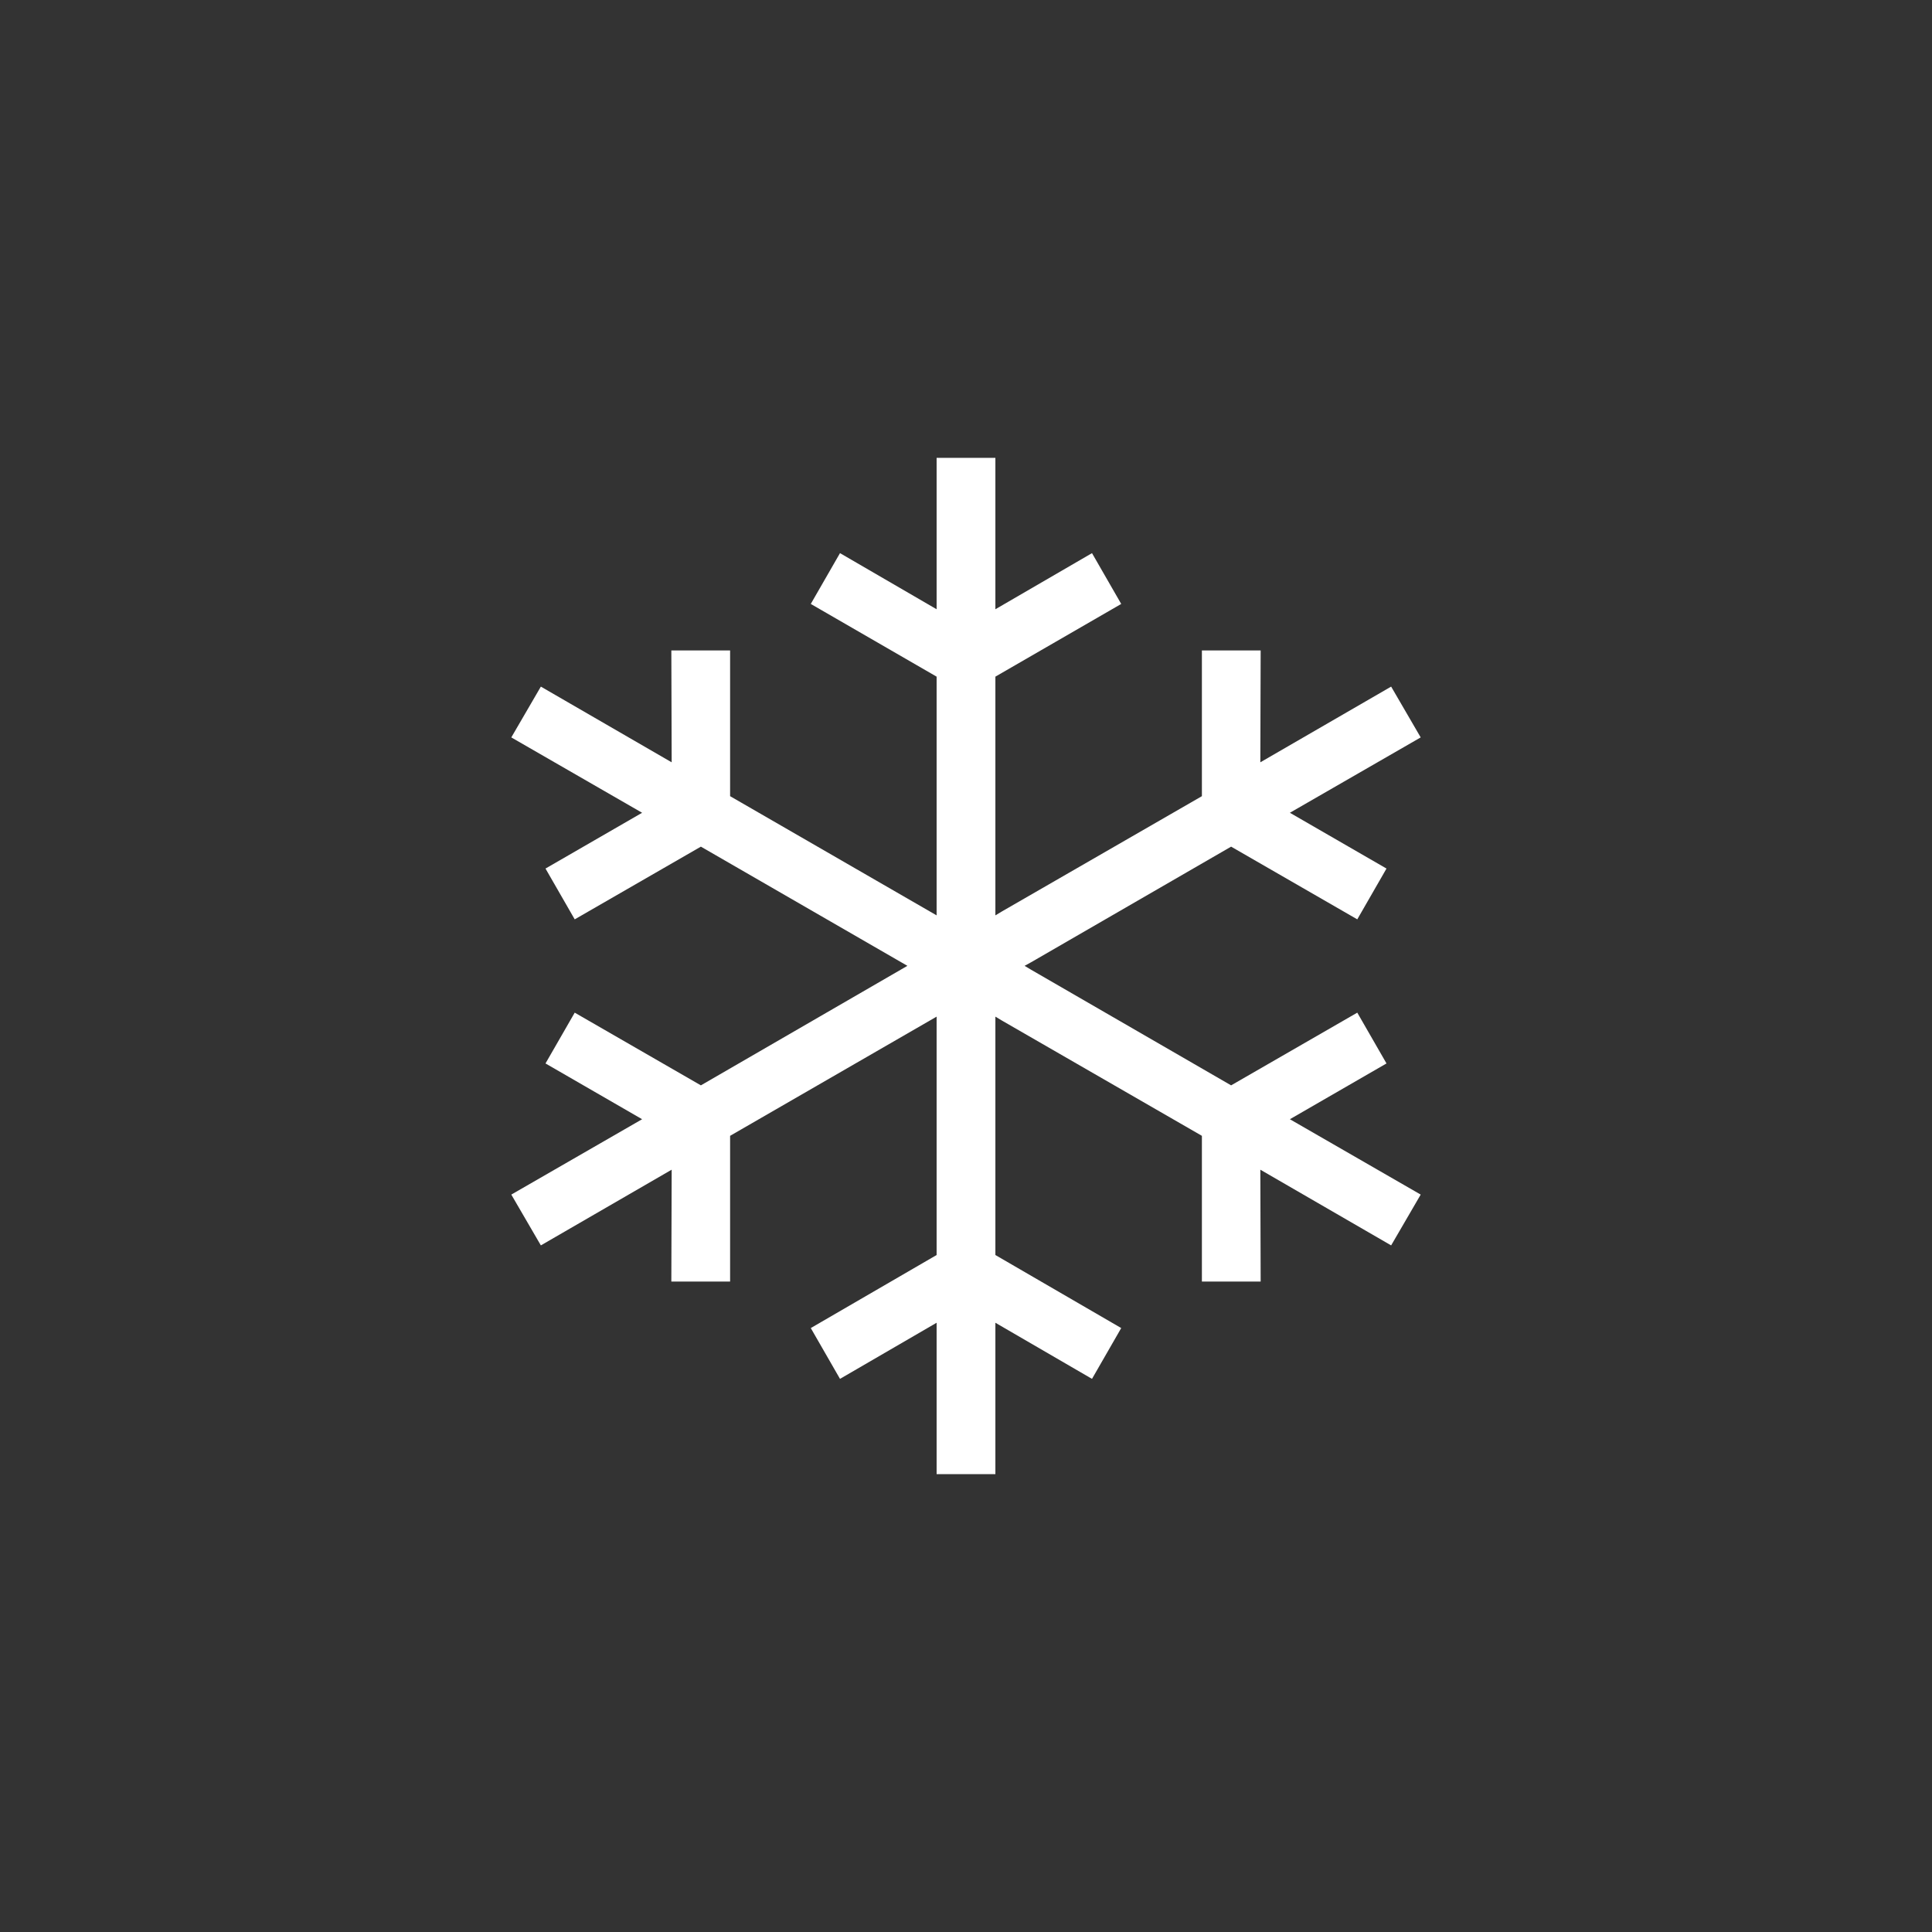 <?xml version="1.0" encoding="UTF-8"?>
<svg id="_レイヤー_1" xmlns="http://www.w3.org/2000/svg" version="1.1" viewBox="0 0 58.19 58.19">
  <rect x="0" y="0" width="58.19" height="58.19" fill="#333333" stroke="none"/>
  <!-- Generator: Adobe Illustrator 29.5.1, SVG Export Plug-In . SVG Version: 2.1.0 Build 141)  -->
  <polygon points="41.76 32.03 40.88 30.5 37.08 32.69 31.06 29.21 30.86 29.09 31.06 28.98 37.08 25.5 40.88 27.69 41.76 26.16 38.85 24.48 42.79 22.21 41.9 20.68 37.96 22.96 37.97 19.59 36.2 19.59 36.2 23.98 30.18 27.45 29.98 27.57 29.98 20.38 33.77 18.19 32.89 16.66 29.98 18.35 29.98 13.79 28.21 13.79 28.21 18.35 25.3 16.66 24.42 18.19 28.21 20.38 28.21 27.57 21.99 23.98 21.99 19.59 20.22 19.59 20.23 22.96 16.29 20.68 15.4 22.21 19.34 24.48 16.43 26.16 17.31 27.69 21.11 25.5 27.33 29.09 21.11 32.69 17.31 30.5 16.43 32.03 19.34 33.71 15.4 35.98 16.29 37.51 20.23 35.23 20.22 38.6 21.99 38.6 21.99 34.21 28.21 30.62 28.21 30.86 28.21 37.8 24.42 40 25.3 41.53 28.21 39.84 28.21 44.4 29.98 44.4 29.98 39.84 32.89 41.53 33.77 40 29.98 37.8 29.98 30.86 29.98 30.62 30.18 30.74 36.2 34.21 36.2 38.6 37.97 38.6 37.96 35.23 41.9 37.51 42.79 35.98 38.85 33.71 41.76 32.03" fill="#fff"/>
</svg>